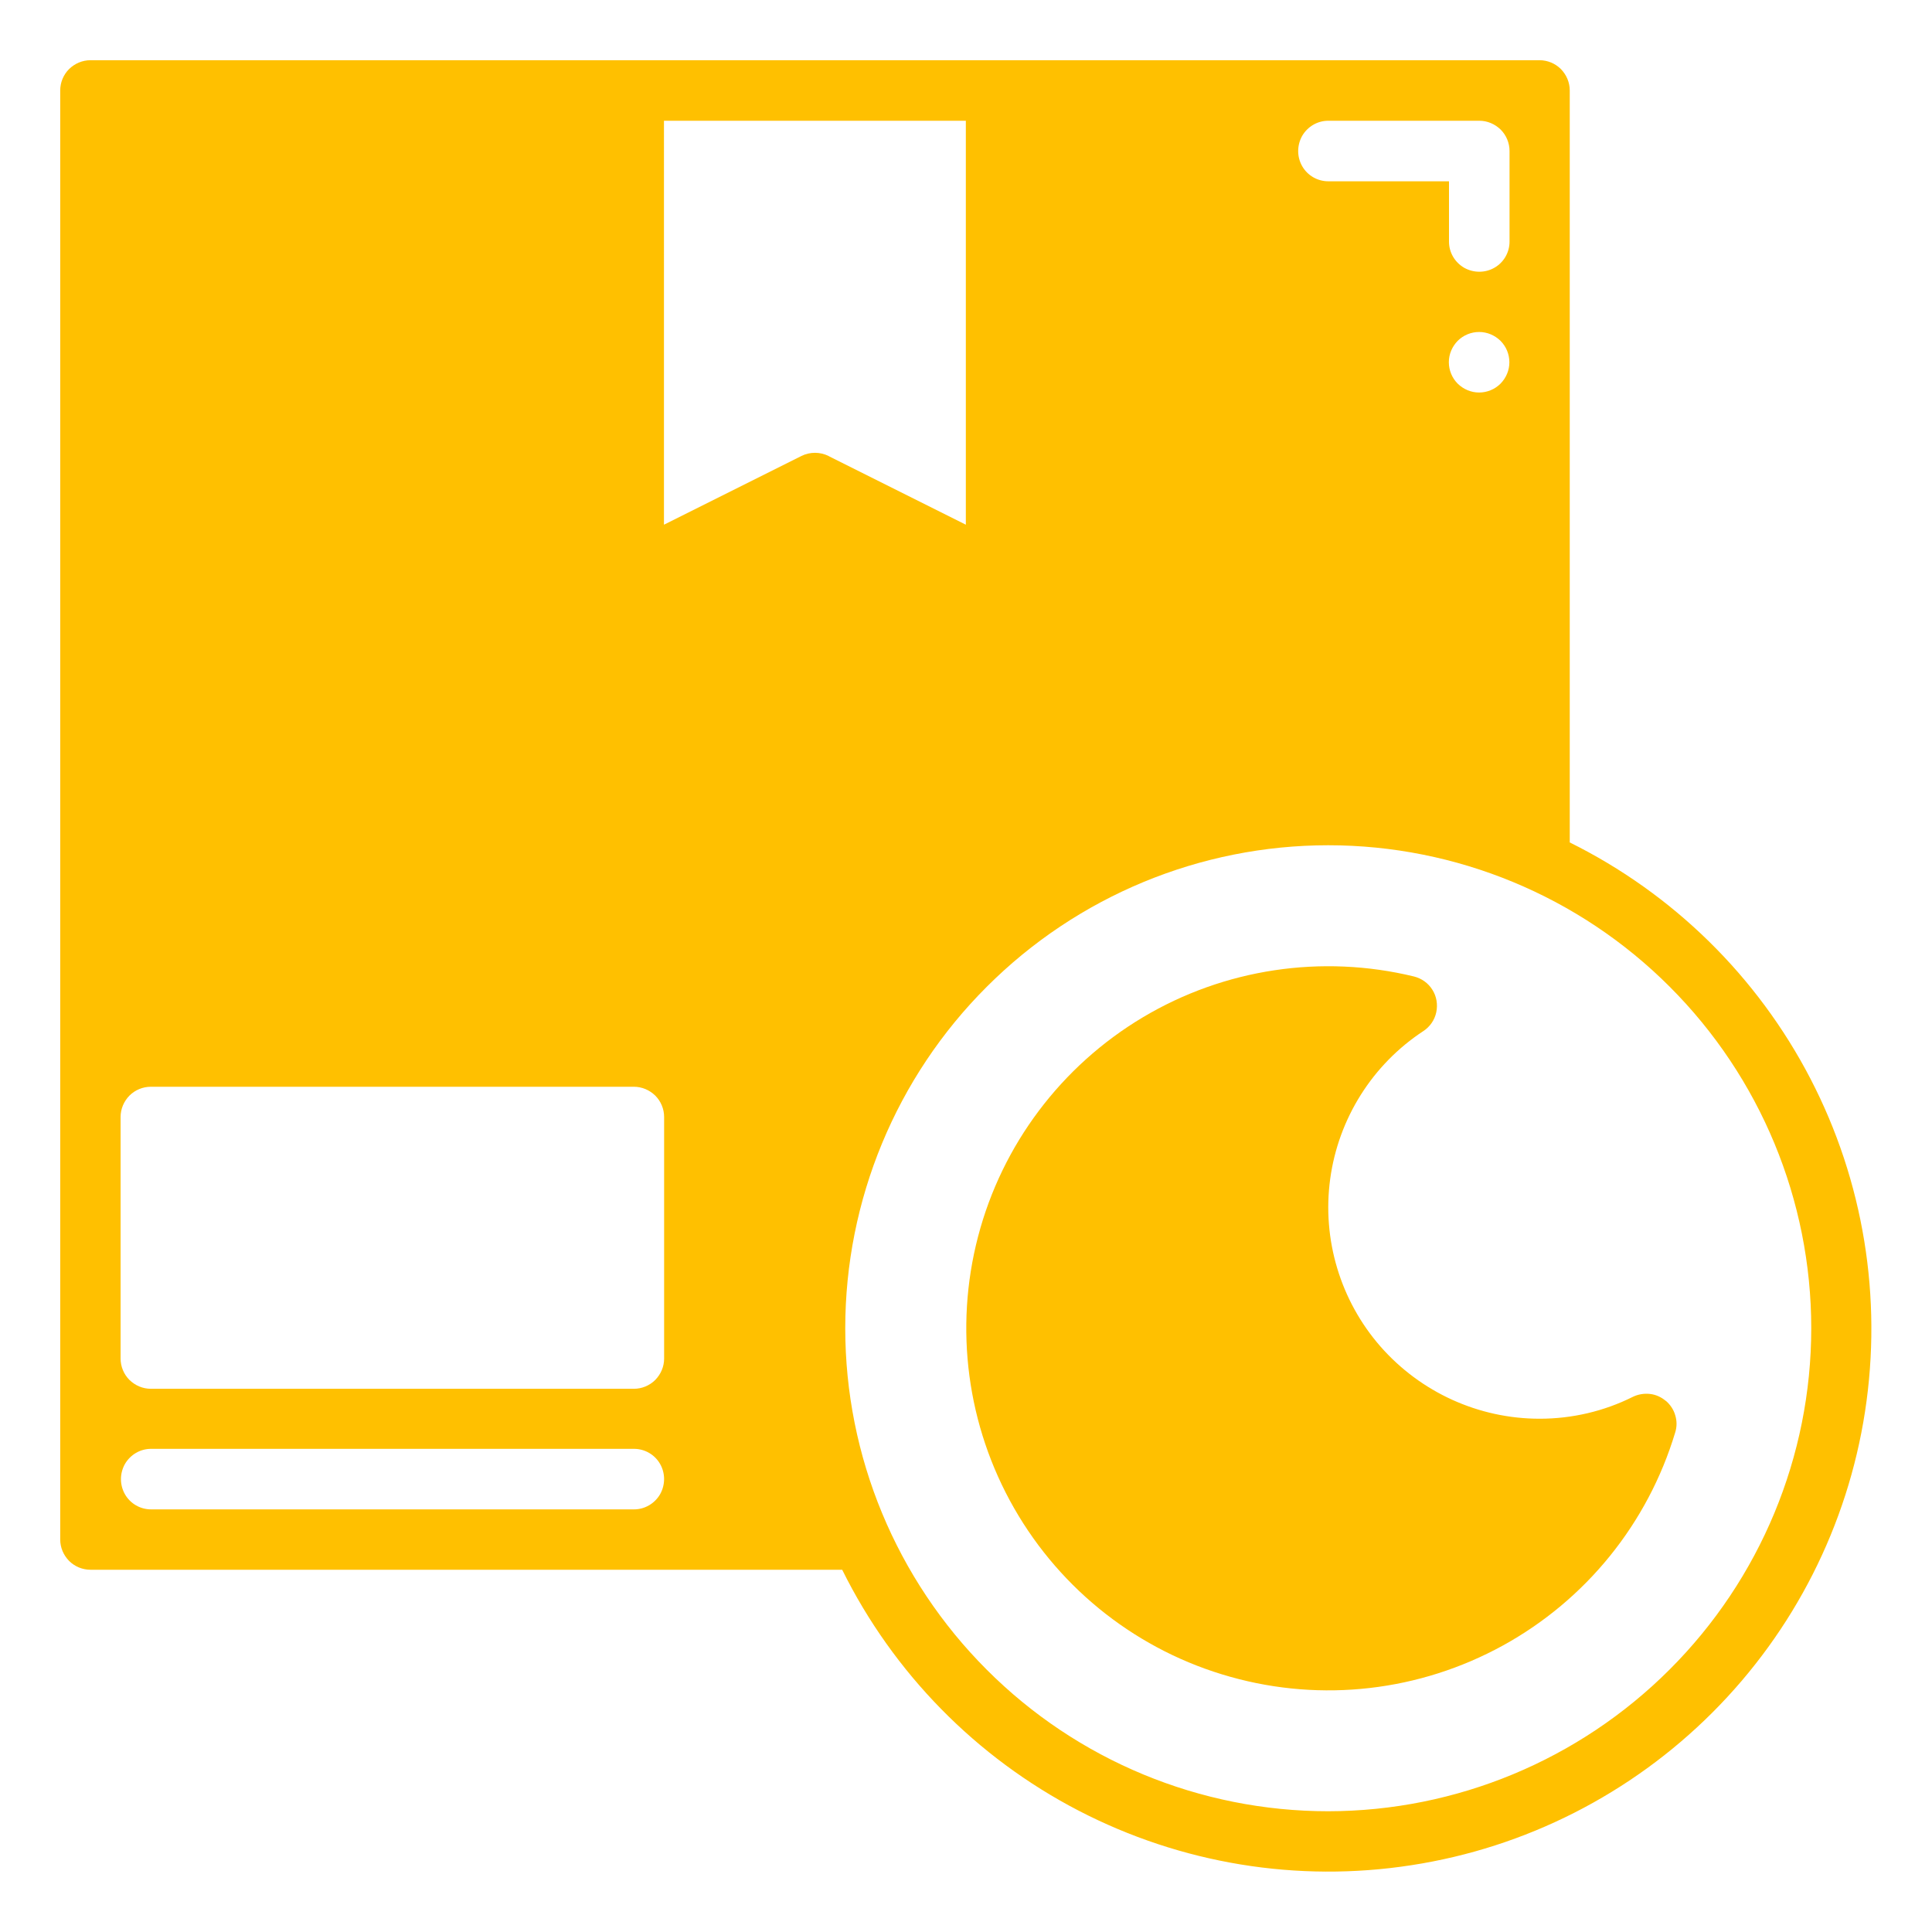 <?xml version="1.0" encoding="UTF-8"?>
<svg id="Layer_1" xmlns="http://www.w3.org/2000/svg" version="1.1" viewBox="0 0 1200 1200">
  <!-- Generator: Adobe Illustrator 29.0.0, SVG Export Plug-In . SVG Version: 2.1.0 Build 186)  -->
  <defs>
    <style>
      .st0 {
        fill: #ffc000;
      }
    </style>
  </defs>
  <path class="st0" d="M1034.6,870.1c-2.8-2.4-6.2-3.9-9.8-4.3-3.6-.4-7.3.2-10.6,1.8-18,9-37.8,13.6-57.9,13.6-37.9,0-73.9-16.4-98.9-44.9-24.9-28.5-36.3-66.5-31.2-104,5.1-37.5,26.2-71.1,57.9-91.9,4.1-2.7,7-6.9,8-11.7,1-4.8.2-9.8-2.4-13.9-2.6-4.2-6.7-7.1-11.5-8.3-57.3-13.9-117.8-4.8-168.4,25.4-50.6,30.2-87.4,79.1-102.3,136.1-14.9,57-6.9,117.6,22.4,168.8,29.3,51.2,77.5,88.8,134.3,104.7,56.8,16,117.5,9,169.2-19.4s90.1-75.9,107.1-132.4c1.1-3.5,1.1-7.2,0-10.7-1-3.5-3.1-6.6-5.9-9h0Z"/>
  <path class="st0" d="M975,523.1V56.2c0-5-2-9.7-5.5-13.3-3.5-3.5-8.3-5.5-13.3-5.5H56.2c-5,0-9.7,2-13.3,5.5-3.5,3.5-5.5,8.3-5.5,13.3v900c0,5,2,9.7,5.5,13.3,3.5,3.5,8.3,5.5,13.3,5.5h466.9c31.8,64.2,83.2,116.6,146.8,149.6,63.6,33,136,44.9,206.8,33.9,70.8-10.9,136.3-44.2,186.9-94.8,50.7-50.7,83.9-116.1,94.8-186.9,10.9-70.8-.9-143.2-33.9-206.8-33-63.6-85.4-115-149.6-146.8h0ZM825,75h93.8c5,0,9.7,2,13.3,5.5,3.5,3.5,5.5,8.3,5.5,13.3v56.3c0,6.7-3.6,12.9-9.4,16.2-5.8,3.3-12.9,3.3-18.8,0-5.8-3.4-9.4-9.5-9.4-16.2v-37.5h-75c-6.7,0-12.9-3.6-16.2-9.4-3.3-5.8-3.3-12.9,0-18.8,3.4-5.8,9.5-9.4,16.2-9.4h0ZM937.5,225c0,5-2,9.7-5.5,13.3-3.5,3.5-8.3,5.5-13.3,5.5s-9.7-2-13.3-5.5c-3.5-3.5-5.5-8.3-5.5-13.3s2-9.7,5.5-13.3c3.5-3.5,8.3-5.5,13.3-5.5s9.7,2,13.3,5.5c3.5,3.5,5.5,8.3,5.5,13.3ZM393.8,937.5H93.8c-6.7,0-12.9-3.6-16.2-9.4-3.3-5.8-3.3-12.9,0-18.8,3.4-5.8,9.5-9.4,16.2-9.4h300c6.7,0,12.9,3.6,16.2,9.4,3.3,5.8,3.3,12.9,0,18.8-3.4,5.8-9.5,9.4-16.2,9.4ZM412.5,843.8c0,5-2,9.7-5.5,13.3-3.5,3.5-8.3,5.5-13.3,5.5H93.7c-5,0-9.7-2-13.3-5.5-3.5-3.5-5.5-8.3-5.5-13.3v-150c0-5,2-9.7,5.5-13.3,3.5-3.5,8.3-5.5,13.3-5.5h300c5,0,9.7,2,13.3,5.5,3.5,3.5,5.5,8.3,5.5,13.3v150ZM514.6,283.2c-5.3-2.6-11.5-2.6-16.8,0l-85.4,42.7V75h187.5v250.9l-85.4-42.7ZM825,1125c-79.6,0-155.9-31.6-212.1-87.9-56.3-56.3-87.9-132.6-87.9-212.1s31.6-155.9,87.9-212.1c56.3-56.3,132.6-87.9,212.1-87.9s155.9,31.6,212.1,87.9c56.3,56.3,87.9,132.6,87.9,212.1,0,79.5-31.7,155.8-88,212-56.2,56.2-132.5,87.9-212,88h0Z"/>
</svg>